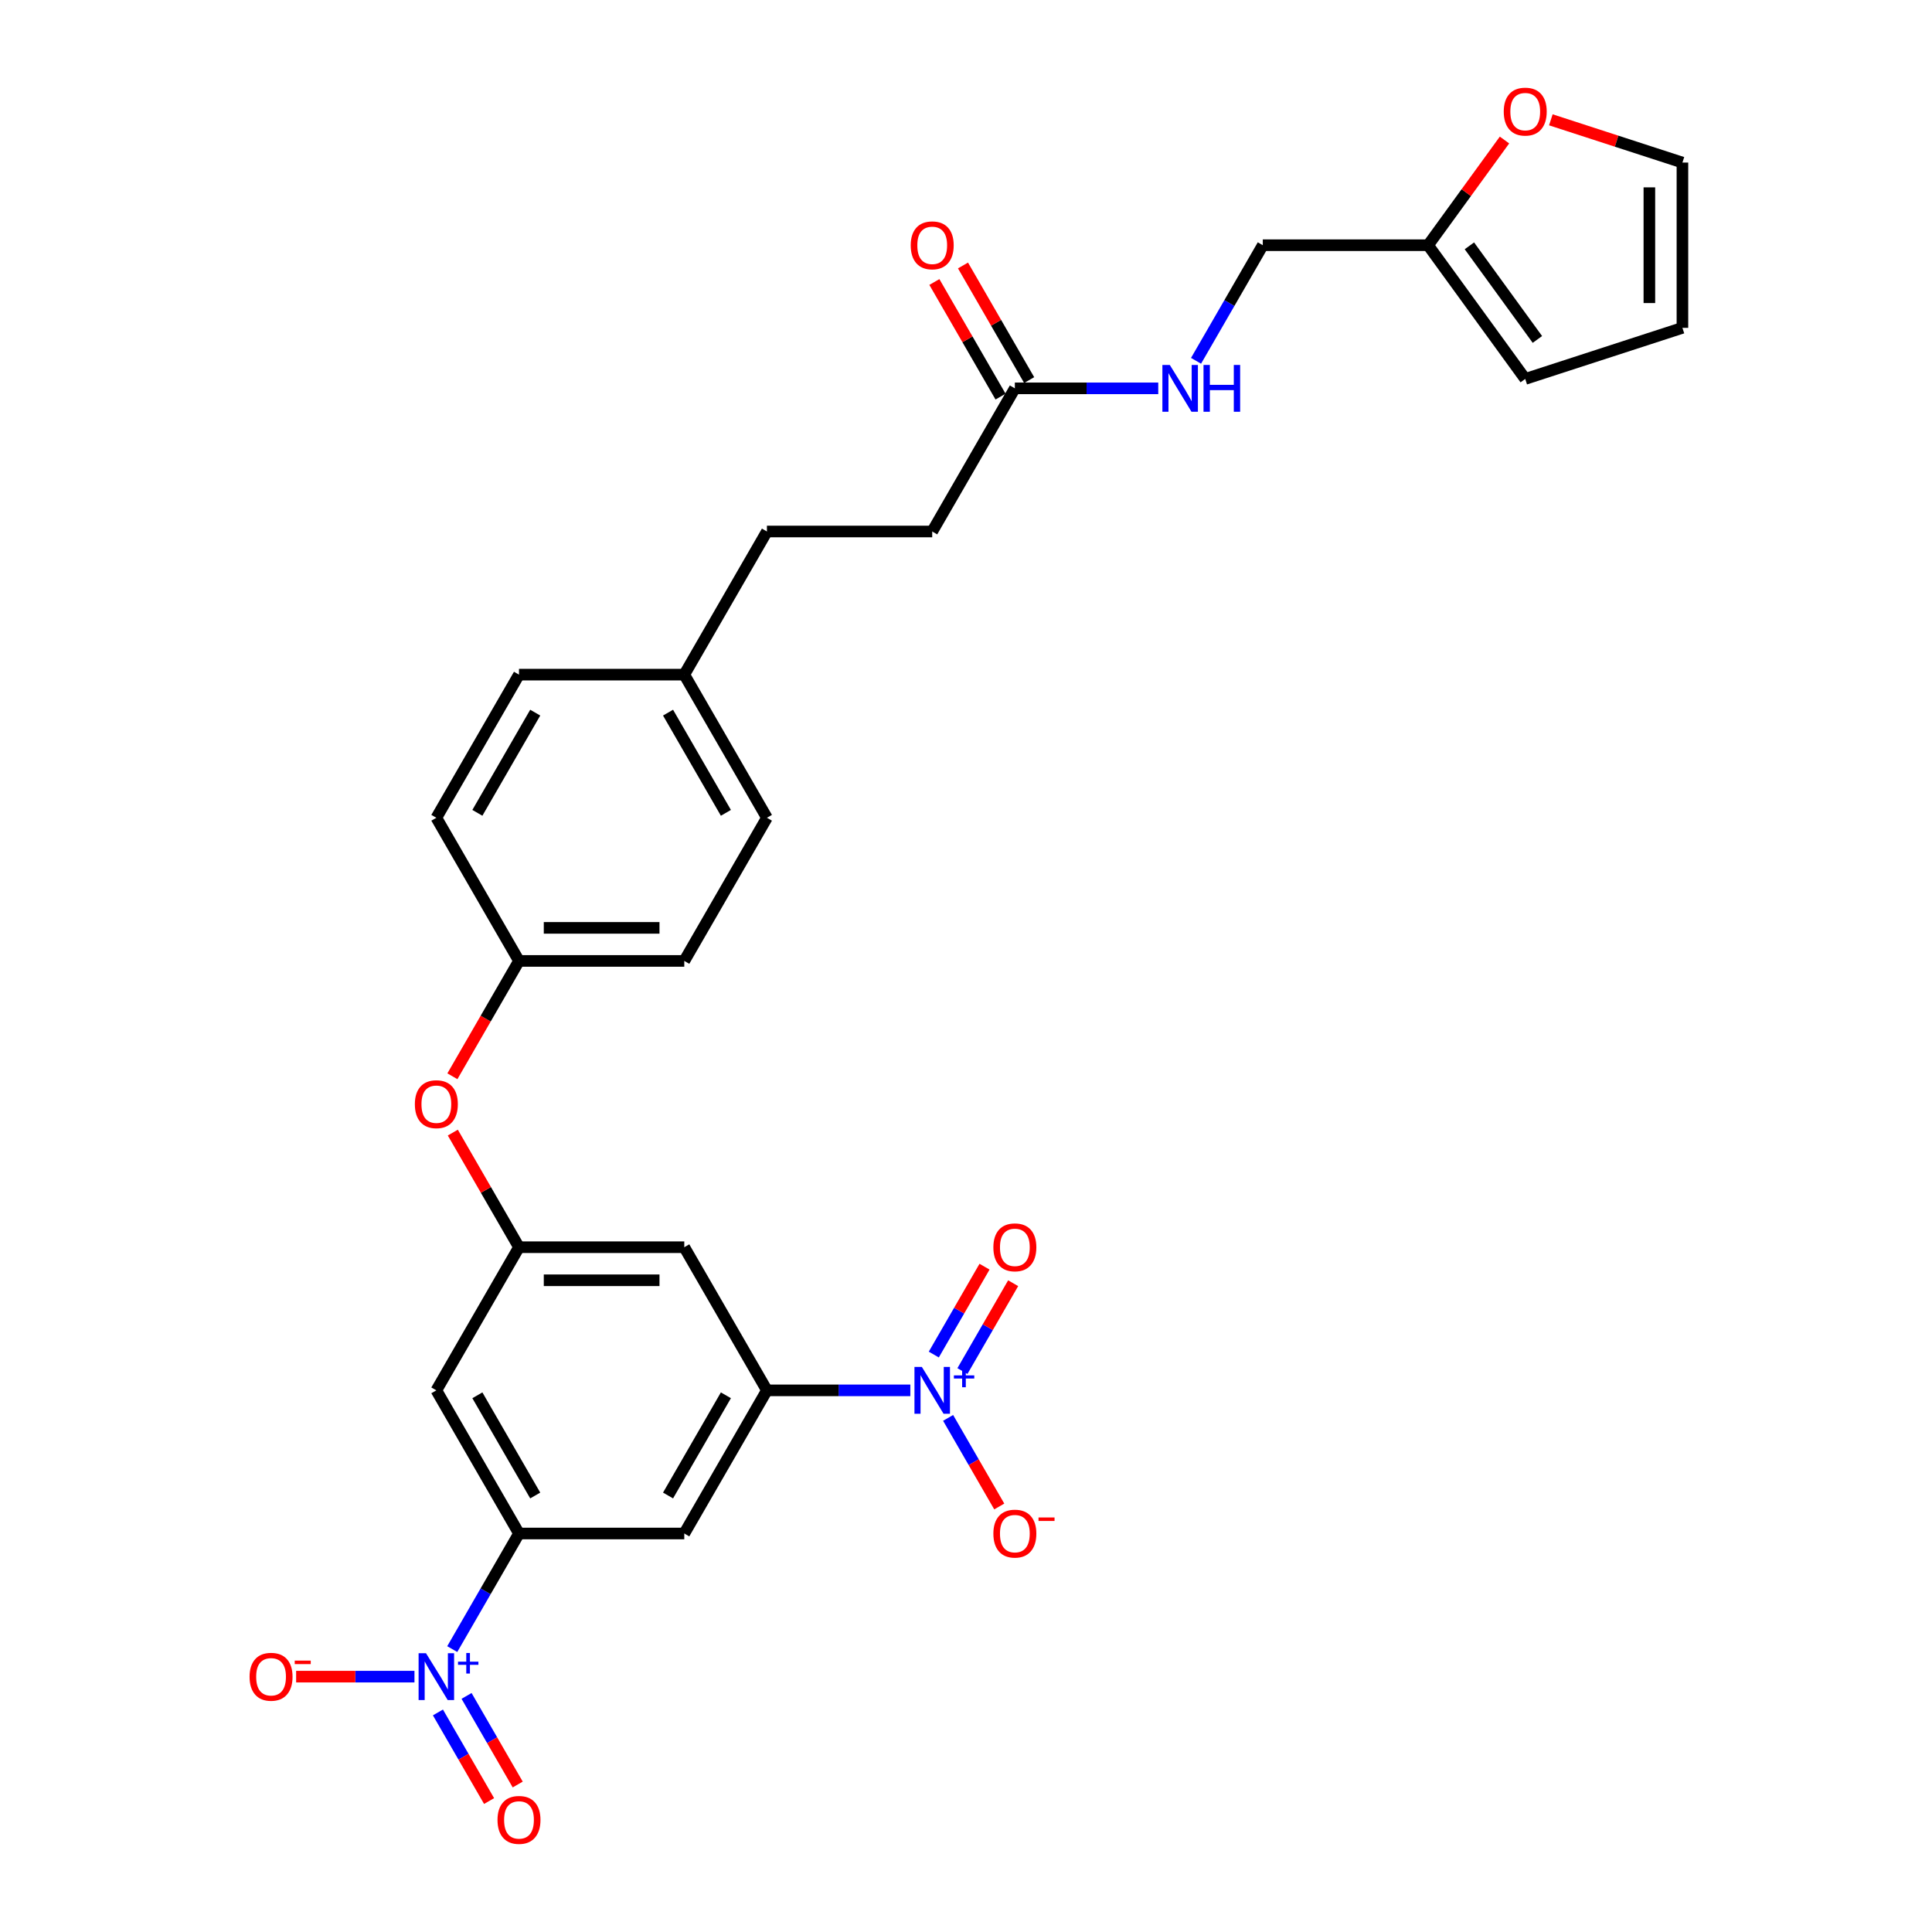 <?xml version='1.0' encoding='iso-8859-1'?>
<svg version='1.1' baseProfile='full'
              xmlns='http://www.w3.org/2000/svg'
                      xmlns:rdkit='http://www.rdkit.org/xml'
                      xmlns:xlink='http://www.w3.org/1999/xlink'
                  xml:space='preserve'
width='1000px' height='1000px' viewBox='0 0 1000 1000'>
<!-- END OF HEADER -->
<rect style='opacity:1.0;fill:#FFFFFF;stroke:none' width='1000' height='1000' x='0' y='0'> </rect>
<path class='bond-2' d='M 234.082,853.574 L 251.356,823.655' style='fill:none;fill-rule:evenodd;stroke:#0000FF;stroke-width:6px;stroke-linecap:butt;stroke-linejoin:miter;stroke-opacity:1' />
<path class='bond-2' d='M 251.356,823.655 L 268.63,793.736' style='fill:none;fill-rule:evenodd;stroke:#000000;stroke-width:6px;stroke-linecap:butt;stroke-linejoin:miter;stroke-opacity:1' />
<path class='bond-7' d='M 214.526,867.827 L 183.902,867.827' style='fill:none;fill-rule:evenodd;stroke:#0000FF;stroke-width:6px;stroke-linecap:butt;stroke-linejoin:miter;stroke-opacity:1' />
<path class='bond-7' d='M 183.902,867.827 L 153.278,867.827' style='fill:none;fill-rule:evenodd;stroke:#FF0000;stroke-width:6px;stroke-linecap:butt;stroke-linejoin:miter;stroke-opacity:1' />
<path class='bond-11' d='M 226.673,886.358 L 239.912,909.287' style='fill:none;fill-rule:evenodd;stroke:#0000FF;stroke-width:6px;stroke-linecap:butt;stroke-linejoin:miter;stroke-opacity:1' />
<path class='bond-11' d='M 239.912,909.287 L 253.15,932.217' style='fill:none;fill-rule:evenodd;stroke:#FF0000;stroke-width:6px;stroke-linecap:butt;stroke-linejoin:miter;stroke-opacity:1' />
<path class='bond-11' d='M 241.491,877.803 L 254.73,900.732' style='fill:none;fill-rule:evenodd;stroke:#0000FF;stroke-width:6px;stroke-linecap:butt;stroke-linejoin:miter;stroke-opacity:1' />
<path class='bond-11' d='M 254.73,900.732 L 267.968,923.662' style='fill:none;fill-rule:evenodd;stroke:#FF0000;stroke-width:6px;stroke-linecap:butt;stroke-linejoin:miter;stroke-opacity:1' />
<path class='bond-0' d='M 471.184,719.646 L 434.071,719.646' style='fill:none;fill-rule:evenodd;stroke:#0000FF;stroke-width:6px;stroke-linecap:butt;stroke-linejoin:miter;stroke-opacity:1' />
<path class='bond-0' d='M 434.071,719.646 L 396.959,719.646' style='fill:none;fill-rule:evenodd;stroke:#000000;stroke-width:6px;stroke-linecap:butt;stroke-linejoin:miter;stroke-opacity:1' />
<path class='bond-8' d='M 490.74,733.899 L 503.979,756.828' style='fill:none;fill-rule:evenodd;stroke:#0000FF;stroke-width:6px;stroke-linecap:butt;stroke-linejoin:miter;stroke-opacity:1' />
<path class='bond-8' d='M 503.979,756.828 L 517.217,779.758' style='fill:none;fill-rule:evenodd;stroke:#FF0000;stroke-width:6px;stroke-linecap:butt;stroke-linejoin:miter;stroke-opacity:1' />
<path class='bond-12' d='M 498.149,709.67 L 511.279,686.929' style='fill:none;fill-rule:evenodd;stroke:#0000FF;stroke-width:6px;stroke-linecap:butt;stroke-linejoin:miter;stroke-opacity:1' />
<path class='bond-12' d='M 511.279,686.929 L 524.409,664.187' style='fill:none;fill-rule:evenodd;stroke:#FF0000;stroke-width:6px;stroke-linecap:butt;stroke-linejoin:miter;stroke-opacity:1' />
<path class='bond-12' d='M 483.331,701.115 L 496.461,678.373' style='fill:none;fill-rule:evenodd;stroke:#0000FF;stroke-width:6px;stroke-linecap:butt;stroke-linejoin:miter;stroke-opacity:1' />
<path class='bond-12' d='M 496.461,678.373 L 509.591,655.632' style='fill:none;fill-rule:evenodd;stroke:#FF0000;stroke-width:6px;stroke-linecap:butt;stroke-linejoin:miter;stroke-opacity:1' />
<path class='bond-1' d='M 396.959,719.646 L 354.182,793.736' style='fill:none;fill-rule:evenodd;stroke:#000000;stroke-width:6px;stroke-linecap:butt;stroke-linejoin:miter;stroke-opacity:1' />
<path class='bond-1' d='M 375.724,722.204 L 345.781,774.067' style='fill:none;fill-rule:evenodd;stroke:#000000;stroke-width:6px;stroke-linecap:butt;stroke-linejoin:miter;stroke-opacity:1' />
<path class='bond-29' d='M 396.959,719.646 L 354.182,645.555' style='fill:none;fill-rule:evenodd;stroke:#000000;stroke-width:6px;stroke-linecap:butt;stroke-linejoin:miter;stroke-opacity:1' />
<path class='bond-3' d='M 268.63,793.736 L 354.182,793.736' style='fill:none;fill-rule:evenodd;stroke:#000000;stroke-width:6px;stroke-linecap:butt;stroke-linejoin:miter;stroke-opacity:1' />
<path class='bond-6' d='M 268.63,793.736 L 225.853,719.646' style='fill:none;fill-rule:evenodd;stroke:#000000;stroke-width:6px;stroke-linecap:butt;stroke-linejoin:miter;stroke-opacity:1' />
<path class='bond-6' d='M 277.031,774.067 L 247.088,722.204' style='fill:none;fill-rule:evenodd;stroke:#000000;stroke-width:6px;stroke-linecap:butt;stroke-linejoin:miter;stroke-opacity:1' />
<path class='bond-4' d='M 268.63,645.555 L 225.853,719.646' style='fill:none;fill-rule:evenodd;stroke:#000000;stroke-width:6px;stroke-linecap:butt;stroke-linejoin:miter;stroke-opacity:1' />
<path class='bond-5' d='M 268.63,645.555 L 354.182,645.555' style='fill:none;fill-rule:evenodd;stroke:#000000;stroke-width:6px;stroke-linecap:butt;stroke-linejoin:miter;stroke-opacity:1' />
<path class='bond-5' d='M 281.462,662.665 L 341.349,662.665' style='fill:none;fill-rule:evenodd;stroke:#000000;stroke-width:6px;stroke-linecap:butt;stroke-linejoin:miter;stroke-opacity:1' />
<path class='bond-15' d='M 268.63,645.555 L 251.504,615.893' style='fill:none;fill-rule:evenodd;stroke:#000000;stroke-width:6px;stroke-linecap:butt;stroke-linejoin:miter;stroke-opacity:1' />
<path class='bond-15' d='M 251.504,615.893 L 234.379,586.23' style='fill:none;fill-rule:evenodd;stroke:#FF0000;stroke-width:6px;stroke-linecap:butt;stroke-linejoin:miter;stroke-opacity:1' />
<path class='bond-9' d='M 525.288,201.01 L 482.511,275.101' style='fill:none;fill-rule:evenodd;stroke:#000000;stroke-width:6px;stroke-linecap:butt;stroke-linejoin:miter;stroke-opacity:1' />
<path class='bond-14' d='M 525.288,201.01 L 562.4,201.01' style='fill:none;fill-rule:evenodd;stroke:#000000;stroke-width:6px;stroke-linecap:butt;stroke-linejoin:miter;stroke-opacity:1' />
<path class='bond-14' d='M 562.4,201.01 L 599.513,201.01' style='fill:none;fill-rule:evenodd;stroke:#0000FF;stroke-width:6px;stroke-linecap:butt;stroke-linejoin:miter;stroke-opacity:1' />
<path class='bond-19' d='M 532.697,196.732 L 515.571,167.07' style='fill:none;fill-rule:evenodd;stroke:#000000;stroke-width:6px;stroke-linecap:butt;stroke-linejoin:miter;stroke-opacity:1' />
<path class='bond-19' d='M 515.571,167.07 L 498.446,137.408' style='fill:none;fill-rule:evenodd;stroke:#FF0000;stroke-width:6px;stroke-linecap:butt;stroke-linejoin:miter;stroke-opacity:1' />
<path class='bond-19' d='M 517.879,205.288 L 500.753,175.625' style='fill:none;fill-rule:evenodd;stroke:#000000;stroke-width:6px;stroke-linecap:butt;stroke-linejoin:miter;stroke-opacity:1' />
<path class='bond-19' d='M 500.753,175.625 L 483.628,145.963' style='fill:none;fill-rule:evenodd;stroke:#FF0000;stroke-width:6px;stroke-linecap:butt;stroke-linejoin:miter;stroke-opacity:1' />
<path class='bond-10' d='M 739.169,126.919 L 653.617,126.919' style='fill:none;fill-rule:evenodd;stroke:#000000;stroke-width:6px;stroke-linecap:butt;stroke-linejoin:miter;stroke-opacity:1' />
<path class='bond-13' d='M 739.169,126.919 L 758.948,99.696' style='fill:none;fill-rule:evenodd;stroke:#000000;stroke-width:6px;stroke-linecap:butt;stroke-linejoin:miter;stroke-opacity:1' />
<path class='bond-13' d='M 758.948,99.696 L 778.727,72.472' style='fill:none;fill-rule:evenodd;stroke:#FF0000;stroke-width:6px;stroke-linecap:butt;stroke-linejoin:miter;stroke-opacity:1' />
<path class='bond-16' d='M 739.169,126.919 L 789.456,196.133' style='fill:none;fill-rule:evenodd;stroke:#000000;stroke-width:6px;stroke-linecap:butt;stroke-linejoin:miter;stroke-opacity:1' />
<path class='bond-16' d='M 760.555,127.244 L 795.756,175.693' style='fill:none;fill-rule:evenodd;stroke:#000000;stroke-width:6px;stroke-linecap:butt;stroke-linejoin:miter;stroke-opacity:1' />
<path class='bond-17' d='M 802.717,62.014 L 836.769,73.079' style='fill:none;fill-rule:evenodd;stroke:#FF0000;stroke-width:6px;stroke-linecap:butt;stroke-linejoin:miter;stroke-opacity:1' />
<path class='bond-17' d='M 836.769,73.079 L 870.821,84.143' style='fill:none;fill-rule:evenodd;stroke:#000000;stroke-width:6px;stroke-linecap:butt;stroke-linejoin:miter;stroke-opacity:1' />
<path class='bond-20' d='M 619.069,186.757 L 636.343,156.838' style='fill:none;fill-rule:evenodd;stroke:#0000FF;stroke-width:6px;stroke-linecap:butt;stroke-linejoin:miter;stroke-opacity:1' />
<path class='bond-20' d='M 636.343,156.838 L 653.617,126.919' style='fill:none;fill-rule:evenodd;stroke:#000000;stroke-width:6px;stroke-linecap:butt;stroke-linejoin:miter;stroke-opacity:1' />
<path class='bond-21' d='M 234.161,557.074 L 251.395,527.224' style='fill:none;fill-rule:evenodd;stroke:#FF0000;stroke-width:6px;stroke-linecap:butt;stroke-linejoin:miter;stroke-opacity:1' />
<path class='bond-21' d='M 251.395,527.224 L 268.63,497.373' style='fill:none;fill-rule:evenodd;stroke:#000000;stroke-width:6px;stroke-linecap:butt;stroke-linejoin:miter;stroke-opacity:1' />
<path class='bond-18' d='M 789.456,196.133 L 870.821,169.696' style='fill:none;fill-rule:evenodd;stroke:#000000;stroke-width:6px;stroke-linecap:butt;stroke-linejoin:miter;stroke-opacity:1' />
<path class='bond-31' d='M 870.821,84.143 L 870.821,169.696' style='fill:none;fill-rule:evenodd;stroke:#000000;stroke-width:6px;stroke-linecap:butt;stroke-linejoin:miter;stroke-opacity:1' />
<path class='bond-31' d='M 853.711,96.976 L 853.711,156.863' style='fill:none;fill-rule:evenodd;stroke:#000000;stroke-width:6px;stroke-linecap:butt;stroke-linejoin:miter;stroke-opacity:1' />
<path class='bond-25' d='M 268.63,497.373 L 354.182,497.373' style='fill:none;fill-rule:evenodd;stroke:#000000;stroke-width:6px;stroke-linecap:butt;stroke-linejoin:miter;stroke-opacity:1' />
<path class='bond-25' d='M 281.462,480.263 L 341.349,480.263' style='fill:none;fill-rule:evenodd;stroke:#000000;stroke-width:6px;stroke-linecap:butt;stroke-linejoin:miter;stroke-opacity:1' />
<path class='bond-26' d='M 268.63,497.373 L 225.853,423.282' style='fill:none;fill-rule:evenodd;stroke:#000000;stroke-width:6px;stroke-linecap:butt;stroke-linejoin:miter;stroke-opacity:1' />
<path class='bond-22' d='M 482.511,275.101 L 396.959,275.101' style='fill:none;fill-rule:evenodd;stroke:#000000;stroke-width:6px;stroke-linecap:butt;stroke-linejoin:miter;stroke-opacity:1' />
<path class='bond-23' d='M 354.182,349.192 L 268.63,349.192' style='fill:none;fill-rule:evenodd;stroke:#000000;stroke-width:6px;stroke-linecap:butt;stroke-linejoin:miter;stroke-opacity:1' />
<path class='bond-24' d='M 354.182,349.192 L 396.959,275.101' style='fill:none;fill-rule:evenodd;stroke:#000000;stroke-width:6px;stroke-linecap:butt;stroke-linejoin:miter;stroke-opacity:1' />
<path class='bond-30' d='M 354.182,349.192 L 396.959,423.282' style='fill:none;fill-rule:evenodd;stroke:#000000;stroke-width:6px;stroke-linecap:butt;stroke-linejoin:miter;stroke-opacity:1' />
<path class='bond-30' d='M 345.781,368.86 L 375.724,420.724' style='fill:none;fill-rule:evenodd;stroke:#000000;stroke-width:6px;stroke-linecap:butt;stroke-linejoin:miter;stroke-opacity:1' />
<path class='bond-28' d='M 354.182,497.373 L 396.959,423.282' style='fill:none;fill-rule:evenodd;stroke:#000000;stroke-width:6px;stroke-linecap:butt;stroke-linejoin:miter;stroke-opacity:1' />
<path class='bond-27' d='M 225.853,423.282 L 268.63,349.192' style='fill:none;fill-rule:evenodd;stroke:#000000;stroke-width:6px;stroke-linecap:butt;stroke-linejoin:miter;stroke-opacity:1' />
<path class='bond-27' d='M 247.088,420.724 L 277.031,368.86' style='fill:none;fill-rule:evenodd;stroke:#000000;stroke-width:6px;stroke-linecap:butt;stroke-linejoin:miter;stroke-opacity:1' />
<path  class='atom-0' d='M 220.498 855.713
L 228.437 868.546
Q 229.224 869.812, 230.49 872.105
Q 231.756 874.398, 231.825 874.534
L 231.825 855.713
L 235.042 855.713
L 235.042 879.941
L 231.722 879.941
L 223.201 865.911
Q 222.209 864.268, 221.148 862.386
Q 220.121 860.504, 219.813 859.922
L 219.813 879.941
L 216.665 879.941
L 216.665 855.713
L 220.498 855.713
' fill='#0000FF'/>
<path  class='atom-0' d='M 237.074 860.08
L 241.343 860.08
L 241.343 855.586
L 243.24 855.586
L 243.24 860.08
L 247.622 860.08
L 247.622 861.706
L 243.24 861.706
L 243.24 866.223
L 241.343 866.223
L 241.343 861.706
L 237.074 861.706
L 237.074 860.08
' fill='#0000FF'/>
<path  class='atom-1' d='M 477.156 707.531
L 485.095 720.364
Q 485.882 721.63, 487.148 723.923
Q 488.414 726.216, 488.483 726.353
L 488.483 707.531
L 491.7 707.531
L 491.7 731.76
L 488.38 731.76
L 479.859 717.729
Q 478.867 716.087, 477.806 714.204
Q 476.779 712.322, 476.471 711.74
L 476.471 731.76
L 473.323 731.76
L 473.323 707.531
L 477.156 707.531
' fill='#0000FF'/>
<path  class='atom-1' d='M 493.732 711.899
L 498.001 711.899
L 498.001 707.404
L 499.898 707.404
L 499.898 711.899
L 504.28 711.899
L 504.28 713.525
L 499.898 713.525
L 499.898 718.042
L 498.001 718.042
L 498.001 713.525
L 493.732 713.525
L 493.732 711.899
' fill='#0000FF'/>
<path  class='atom-8' d='M 129.179 867.896
Q 129.179 862.078, 132.053 858.827
Q 134.928 855.576, 140.301 855.576
Q 145.673 855.576, 148.548 858.827
Q 151.422 862.078, 151.422 867.896
Q 151.422 873.782, 148.514 877.135
Q 145.605 880.455, 140.301 880.455
Q 134.962 880.455, 132.053 877.135
Q 129.179 873.816, 129.179 867.896
M 140.301 877.717
Q 143.996 877.717, 145.981 875.253
Q 148 872.755, 148 867.896
Q 148 863.139, 145.981 860.743
Q 143.996 858.314, 140.301 858.314
Q 136.605 858.314, 134.586 860.709
Q 132.601 863.105, 132.601 867.896
Q 132.601 872.789, 134.586 875.253
Q 136.605 877.717, 140.301 877.717
' fill='#FF0000'/>
<path  class='atom-8' d='M 152.552 859.531
L 160.841 859.531
L 160.841 861.337
L 152.552 861.337
L 152.552 859.531
' fill='#FF0000'/>
<path  class='atom-9' d='M 514.166 793.805
Q 514.166 787.987, 517.04 784.736
Q 519.915 781.485, 525.288 781.485
Q 530.66 781.485, 533.535 784.736
Q 536.409 787.987, 536.409 793.805
Q 536.409 799.691, 533.501 803.044
Q 530.592 806.364, 525.288 806.364
Q 519.949 806.364, 517.04 803.044
Q 514.166 799.725, 514.166 793.805
M 525.288 803.626
Q 528.983 803.626, 530.968 801.162
Q 532.987 798.664, 532.987 793.805
Q 532.987 789.048, 530.968 786.653
Q 528.983 784.223, 525.288 784.223
Q 521.592 784.223, 519.573 786.618
Q 517.588 789.014, 517.588 793.805
Q 517.588 798.698, 519.573 801.162
Q 521.592 803.626, 525.288 803.626
' fill='#FF0000'/>
<path  class='atom-9' d='M 537.539 785.44
L 545.828 785.44
L 545.828 787.247
L 537.539 787.247
L 537.539 785.44
' fill='#FF0000'/>
<path  class='atom-12' d='M 257.508 941.986
Q 257.508 936.169, 260.382 932.918
Q 263.257 929.667, 268.63 929.667
Q 274.002 929.667, 276.877 932.918
Q 279.751 936.169, 279.751 941.986
Q 279.751 947.872, 276.843 951.226
Q 273.934 954.545, 268.63 954.545
Q 263.291 954.545, 260.382 951.226
Q 257.508 947.907, 257.508 941.986
M 268.63 951.808
Q 272.325 951.808, 274.31 949.344
Q 276.329 946.846, 276.329 941.986
Q 276.329 937.23, 274.31 934.834
Q 272.325 932.404, 268.63 932.404
Q 264.934 932.404, 262.915 934.8
Q 260.93 937.195, 260.93 941.986
Q 260.93 946.88, 262.915 949.344
Q 264.934 951.808, 268.63 951.808
' fill='#FF0000'/>
<path  class='atom-13' d='M 514.166 645.623
Q 514.166 639.806, 517.04 636.555
Q 519.915 633.304, 525.288 633.304
Q 530.66 633.304, 533.535 636.555
Q 536.409 639.806, 536.409 645.623
Q 536.409 651.509, 533.501 654.863
Q 530.592 658.182, 525.288 658.182
Q 519.949 658.182, 517.04 654.863
Q 514.166 651.543, 514.166 645.623
M 525.288 655.445
Q 528.983 655.445, 530.968 652.981
Q 532.987 650.483, 532.987 645.623
Q 532.987 640.866, 530.968 638.471
Q 528.983 636.041, 525.288 636.041
Q 521.592 636.041, 519.573 638.437
Q 517.588 640.832, 517.588 645.623
Q 517.588 650.517, 519.573 652.981
Q 521.592 655.445, 525.288 655.445
' fill='#FF0000'/>
<path  class='atom-14' d='M 778.334 57.774
Q 778.334 51.956, 781.209 48.706
Q 784.083 45.455, 789.456 45.455
Q 794.829 45.455, 797.703 48.706
Q 800.578 51.956, 800.578 57.774
Q 800.578 63.66, 797.669 67.014
Q 794.76 70.333, 789.456 70.333
Q 784.117 70.333, 781.209 67.014
Q 778.334 63.694, 778.334 57.774
M 789.456 67.596
Q 793.152 67.596, 795.137 65.132
Q 797.156 62.633, 797.156 57.774
Q 797.156 53.017, 795.137 50.622
Q 793.152 48.192, 789.456 48.192
Q 785.76 48.192, 783.741 50.588
Q 781.756 52.983, 781.756 57.774
Q 781.756 62.668, 783.741 65.132
Q 785.76 67.596, 789.456 67.596
' fill='#FF0000'/>
<path  class='atom-15' d='M 605.485 188.896
L 613.424 201.729
Q 614.211 202.995, 615.477 205.288
Q 616.743 207.58, 616.812 207.717
L 616.812 188.896
L 620.029 188.896
L 620.029 213.124
L 616.709 213.124
L 608.188 199.094
Q 607.196 197.451, 606.135 195.569
Q 605.108 193.687, 604.8 193.105
L 604.8 213.124
L 601.652 213.124
L 601.652 188.896
L 605.485 188.896
' fill='#0000FF'/>
<path  class='atom-15' d='M 622.937 188.896
L 626.223 188.896
L 626.223 199.196
L 638.611 199.196
L 638.611 188.896
L 641.896 188.896
L 641.896 213.124
L 638.611 213.124
L 638.611 201.934
L 626.223 201.934
L 626.223 213.124
L 622.937 213.124
L 622.937 188.896
' fill='#0000FF'/>
<path  class='atom-16' d='M 214.731 571.532
Q 214.731 565.715, 217.606 562.464
Q 220.481 559.213, 225.853 559.213
Q 231.226 559.213, 234.101 562.464
Q 236.975 565.715, 236.975 571.532
Q 236.975 577.418, 234.066 580.772
Q 231.158 584.092, 225.853 584.092
Q 220.515 584.092, 217.606 580.772
Q 214.731 577.453, 214.731 571.532
M 225.853 581.354
Q 229.549 581.354, 231.534 578.89
Q 233.553 576.392, 233.553 571.532
Q 233.553 566.776, 231.534 564.38
Q 229.549 561.951, 225.853 561.951
Q 222.157 561.951, 220.138 564.346
Q 218.154 566.741, 218.154 571.532
Q 218.154 576.426, 220.138 578.89
Q 222.157 581.354, 225.853 581.354
' fill='#FF0000'/>
<path  class='atom-20' d='M 471.389 126.988
Q 471.389 121.17, 474.264 117.919
Q 477.139 114.668, 482.511 114.668
Q 487.884 114.668, 490.759 117.919
Q 493.633 121.17, 493.633 126.988
Q 493.633 132.874, 490.724 136.227
Q 487.816 139.547, 482.511 139.547
Q 477.173 139.547, 474.264 136.227
Q 471.389 132.908, 471.389 126.988
M 482.511 136.809
Q 486.207 136.809, 488.192 134.345
Q 490.211 131.847, 490.211 126.988
Q 490.211 122.231, 488.192 119.835
Q 486.207 117.406, 482.511 117.406
Q 478.815 117.406, 476.796 119.801
Q 474.812 122.197, 474.812 126.988
Q 474.812 131.881, 476.796 134.345
Q 478.815 136.809, 482.511 136.809
' fill='#FF0000'/>
</svg>
